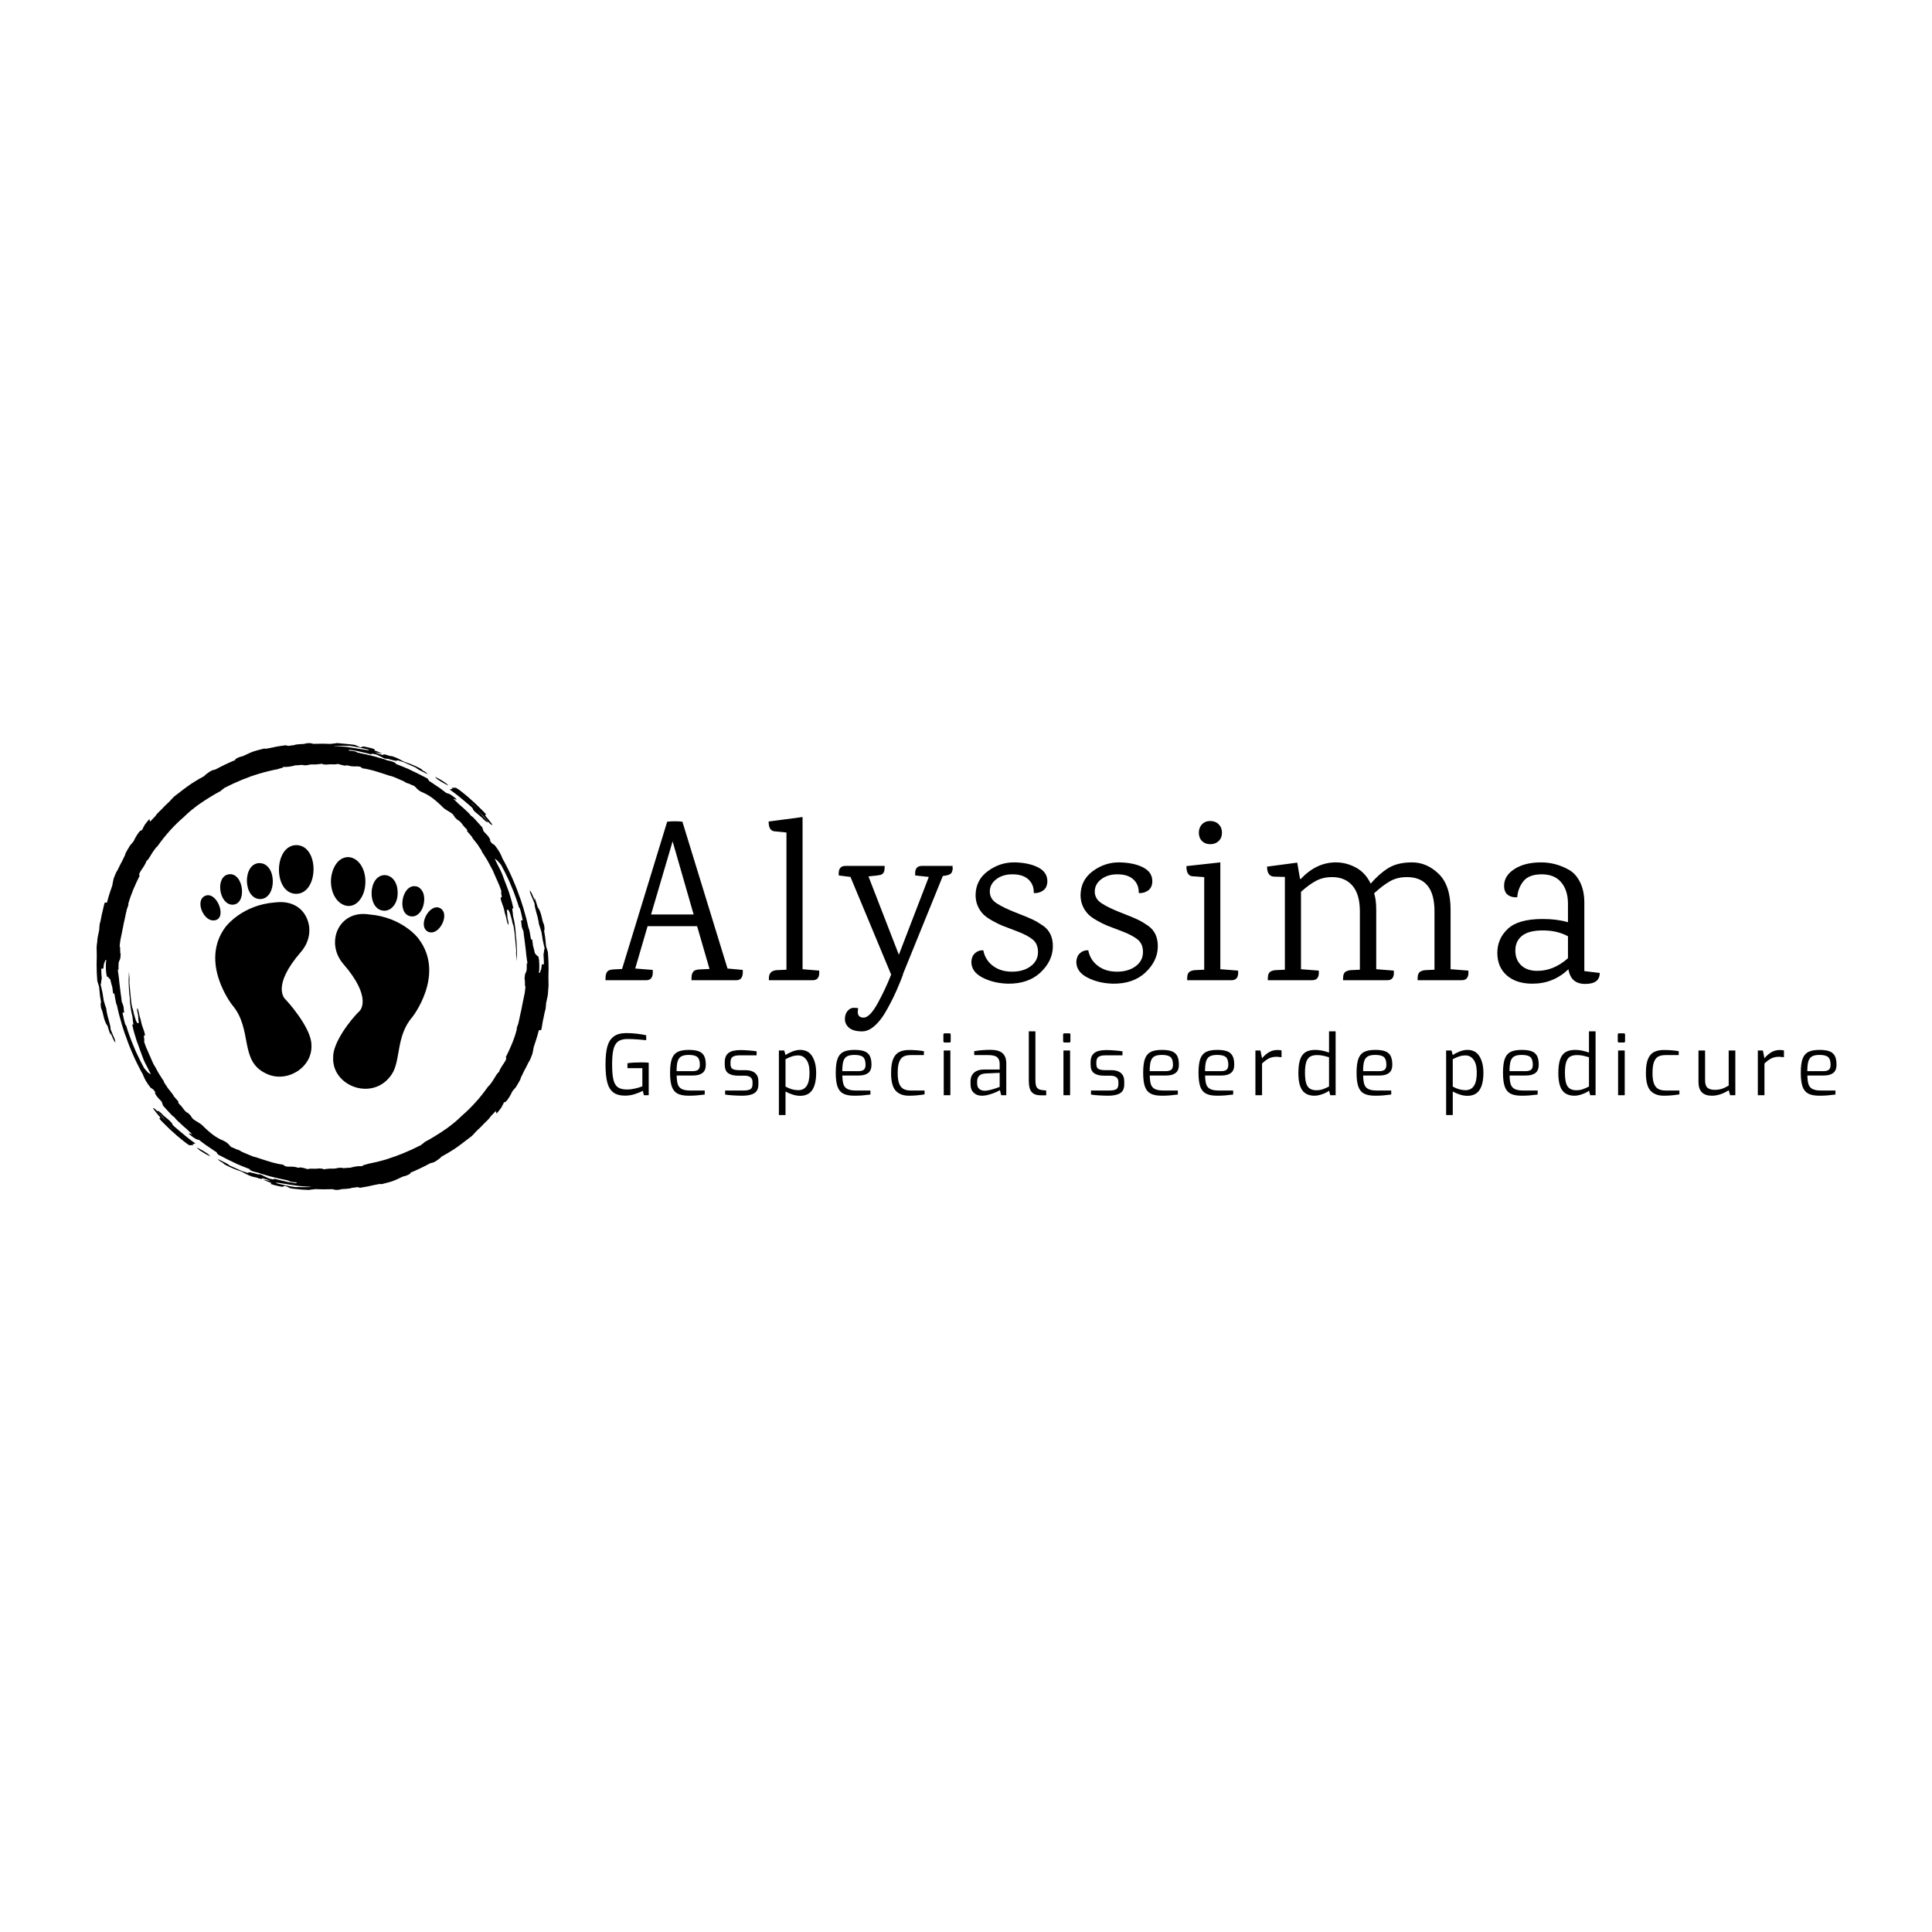 <svg xmlns="http://www.w3.org/2000/svg" id="mainLogo" viewBox="0.00 0.00 300.00 300.00 " style="background-color: rgb(255, 255, 255);">
  <defs />
  <g data-mask="1" data-refid="shape" fill="#000000" data-box="15.00 115.38 70.02 69.24 " transform="matrix(0.124 0 0 0.124 15 115.378)">
    <svg version="1.1" xmlns="http://www.w3.org/2000/svg" xmlns:xlink="http://www.w3.org/1999/xlink" x="0px" y="0px" viewBox="0 0 565.9 559.7" xml:space="preserve" width="565.9" height="559.7" id="FLDSRC_SHAPE">
      <title />
      <g id="Calque_1-2">
        <path d="M104.3,486.2c-2.7-2.3-5.1-4.3-7.7-6.6c-0.7-0.7-1.3-1.4-1.8-2.2c0-1-1.3-2.5-3.3-4.4s-4.8-4-7.5-6.3    c-5-5.3-6.7-6.5-8.2-5.9l6.7,7.4c1,1.3,2,2.5,3,3.7l3.2,3.6l-3.3-3.5c-1.1-1.1-2.1-2.4-3.2-3.6l-6.4-7.5c-2.8-3.2-4.8-4.2-5.3-3.6    c1.4,1.9,2.8,3.8,4.3,5.7l4.6,5.5c1,2.4-0.9,1.2-1.2,1.5l3.3,3.6c1.1,1.2,2.3,2.4,3.5,3.5c2.4,2.4,4.8,4.8,7.4,7.2l8,7.2    c1.3,1.2,2.8,2.4,4.2,3.5l4.3,3.5c1.1,0.9,2.2,1.8,3.4,2.6l3.6,2.5c1.9,0.1,3.6-0.1,5.5-0.1l-1.4-1l3.7-1    C117,496.7,110.5,491.5,104.3,486.2z M93.3,481.5c-1.8-2-3.6-3.9-5.4-5.9c1.1,1.2,2.3,2.4,3.5,3.7l1.8,1.9    c0.6,0.6,1.3,1.2,1.9,1.9s1.5,1.4,2.3,2C95.9,484,94.5,482.8,93.3,481.5L93.3,481.5z" />
        <path d="M139,514.2c-1.8-1-3.6-2.3-5.7-3.6c-2.6-1.5-5.3-2.9-8-4.2c1.5,1.8,3.3,3.4,5.3,4.6c1.4,0.9,3,1.9,4.8,3    s4.1,2.2,6.6,3.4C142.6,517.2,140,515.3,139,514.2z" />
        <path d="M565.9,299.8c-0.1-1.7-0.1-3.5-0.1-5.8c0-1.1,0-2.4,0-3.8l0.1-2.2v-1.5c0.1-1.1,0.1-2.3,0.1-3.5    c0-3.4-0.1-6.9-0.2-10.5s-0.5-7.2-0.7-10.7c-0.7-2.5-1.3-4.6-2.2-7.1l-1-9.9c-0.1-1.6-0.5-3.3-0.7-4.9l-0.8-4.9    c0.4-0.3,0.6-1.5,0.5-3c-0.1-1.8-0.3-3.6-0.9-5.3c-1-1.5-1.9-5.6-2.9-10s-2.8-8.8-4.8-11.2c-0.4-1.3-0.8-3-1.4-4.7l-2.1-6.3    c-1.1-2.6,0.8,4.8-0.2,2.1c-1-2-2.1-4.9-3.2-7.3s-2.3-4.4-3-4.6c0.2,1.9,0.7,3.8,1.6,5.6c0.9,2.1,2.3,5.2,4.5,10.9    c-0.2,2.1,0.9,6.6,2.3,11.5l1.1,3.8c0.3,1.3,0.6,2.5,0.9,3.8c0.5,2.2,0.9,4.5,1.2,6.7c1.1,3,2.1,6.4,3.1,9.8    c0.7,4.4,1.2,6.8,1.5,9.5c0.9,4.1,1.8,7.9,2.6,11.7c-1-1.5-0.8,6.1-1.6,6.3l0.4,6.7c0.1,2,0.1,4.1,0.2,6.1c-0.6-0.1-1.2-0.1-1.8,0    c-0.6-0.5-0.8-0.7-1.5,5.5c-0.6,1.6-1.2,3.5-1.8,5.1c-0.5,0-0.9,0-1.4-0.1c0.6-1.1,0.8-4.8,0.7-9c0-2.2-0.2-4.4-0.3-6.5    c-0.2-1.7-0.5-3.5-1-5.1c-0.3,0-0.6,0-0.9-0.1c-1.2-1.1-2.3-2.3-3.3-3.6l-1.1-4.7l-1.3-4.9l-1-7.8c-0.3,0-0.6,0-1.5,0    c-0.6-3.1-1-6-1.5-8.6c-0.2-1.3-0.5-2.5-0.8-3.7c-0.3-1.1-0.7-2.1-1.1-3.1c-0.8-3.5-1.5-7-2.4-10.5l-3-10.6    c-0.1-0.5-0.3-1.1-0.4-1.6l-0.5-1.6l-1-3.1l-2-6.3c-0.3-1.1-0.7-2.1-1.1-3.1l-1.2-3.1l-2.2-6.2c-1.3-3.6-2.8-7.1-4.3-10.7    c-0.7-1.8-1.5-3.5-2.3-5.3l-2.4-5.3c-1.4-3.1-3-6.1-4.5-9.1l-2.3-4.5c-0.8-1.5-1.7-2.9-2.5-4.4c-1-2.8-2.3-5.5-3.7-8.1    c-1.8-3.1-3.9-6.1-6.1-8.9l-3.8-2.7l-2.8-3.7c2.6,1.6-0.3-2.4-0.8-3.7c-0.5-0.7-1.1-1.3-1.6-2l-1.7-1.9c-1.1-1.2-2.3-2.4-3.4-3.6    c-0.7-1.8-1.1-3.4-1.7-5c-1.6-1.9-3.3-3.6-4.9-5.4l-2.4-2.7c-0.8-0.9-1.6-1.8-2.5-2.7c-1.3-1.5-2.8-2.8-4.5-3.9l-0.5-0.6l-1.1-1.4    l-1.4-1.5l-6.2-5.8l-1.6-1.4l-1.6-1.4l-3.1-2.7c-1.6-1.6-3.1-3.2-4.8-4.7l-1.9-1.7c1.1,0.3,2.2,0.7,3.5,1.2l1.1-0.3l-2.5-2.1    c-0.8-0.7-1.6-1.3-2.4-1.9c-4-2.9-5.6-3.3-7-3.6l-0.8-0.1c-2.1-1.7-4.4-3.3-6.5-4.9c-1-0.7-1.9-1.5-2.9-2.1l-3-2l-5.9-4l-1.5-1    l-1.4-0.9l-0.7-0.4l-1.9-3c-3.9-2.1-7.6-4-11.6-6c-4.2-2-8.8-4.3-13.1-6.3l-3-1.2l-1.3-0.6c-1.7-0.7-3.3-1.4-5-2l-5.8-2.3    c0.6-1.7-7.5-4-10.2-4.3c-1.2-0.4-2.5-0.9-3.7-1.3l-0.4-0.1l-0.4-0.2l-0.5-0.1l-2.6-0.8l-7.6-2.2c-2.5-0.7-5.1-1.2-7.7-1.9    l-3.8-0.9c-1.3-0.3-2.6-0.6-3.9-0.8l-7.7-1.7c-0.5-0.6-1.2-0.9-2-1.1c-0.6-0.2-1.2-0.4-1.8-0.5c-0.6-0.1-1.4-0.2-2.1-0.3    c-1.6-0.2-3.3-0.4-4.8-0.4l1.1-1.1c3.4,0.5,6.8,1,9.8,1.6l8.7,2l4.3,1l4.4,1.2c0.4-0.3,0.8-0.6,1.2-0.9c1.8,0.3,3.5,0.7,5,1    l2.8,1.2c0.9,0.4,1.8,0.9,2.7,1.3l5.4,2.7c1.3,0.1,2.6,0.1,3.9,0.3c1.1,0.3,2.1,0.5,3,0.8l2.5,0.7c1.5,0.4,2.7,0.7,3.6,0.8    c1.9,0.3,2.7,0.1,2.9-0.6c2.8,0.8,5.5,1.8,8.3,2.7c4.1,1.8,8.6,4,14.7,6.6c1.4,1.3,3,2.4,4.8,3.2c1.3,0.7,2.8,1.5,4.5,2.3    c0.9,0.4,1.7,0.8,2.6,1.3l2.9,1.4c-1.2-1.6-2.8-2.9-4.6-3.8c-1-0.5-2.1-1.1-3.4-1.7l2,0.8c-1-1-2.1-1.8-3.3-2.5    c-1.5-0.8-3.2-1.7-5.2-2.6s-4.2-1.9-6.5-2.8s-4.9-1.8-7.5-2.7l-2.2-0.9c-1.6-0.9-3.1-1.7-4.6-2.5c-1.8-0.9-3.6-1.8-5.5-2.5    c-2.4-1-5-1.6-7.6-1.9l-0.3-0.1l-2.9-1c-1.1-0.2-2.3-0.4-3.3-0.7l-1.3,0.9c-2.3-0.7-4.3-1.4-6.6-2c-1.2-0.7-2.4-1.2-3.7-1.6    c0.9,0.2,1.9,0.4,2.8,0.6c2.1,0.4,4.5,0.9,7,1.2l-5-2.1l-2.5-1c-0.9-0.3-1.7-0.6-2.6-0.9c0.2-0.4,0.3-0.8,0.5-1.2    c0-0.1,0.1-0.2,0.1-0.2c-1.6-0.5-3.2-1-4.8-1.5l-4-0.9c-1.3-0.3-2.6-0.6-4-0.9c-3.8-0.6-2.5,0.8-5.3,0.9c-1.5-0.5-2.9-1.2-4.3-2    c-0.8-0.4-1.7-0.8-2.6-1c-1.3-0.3-2.7-0.5-4-0.6c-3.1-0.3-6.5-0.7-9.9-1L300.3,0c0,0.1-0.1,0.3-0.1,0.3c-1.2,0.1-2.4,0.2-3.5,0.3    l-3.5,0.5l-7-0.2l-3.5-0.1c-1.2,0-2.4,0-3.5,0.1c-2.4,0-4.7,0.1-6.9,0.1H271c0,0,0-0.1,0.1-0.1c-1.8-0.6-3.7-0.9-5.7-0.8    c-1.9,0.1-3.8,0.4-5.6,1l-5.1,0.3c-1.7,0.1-3.3,0.3-5.1,0.5l-2.2,0.7c-2.6,0.3-5.1,0.6-7.6,1c-1.5-0.3-1.5-0.7-3.1-0.8L228.2,4    L226,4.4c-0.7,0.1-1.4,0.3-2.1,0.4l-4.1,0.9c-4.5,1-9.7,2-9.6,1.1c-2.1,0.6-4.5,1.1-7.4,1.9c-1.5,0.4-3.1,0.8-5,1.4    s-3.8,1.4-6,2.3l-4.3,2c-1.4,0.7-2.9,1.3-4.3,2c-1.3,0.4-6.2,1.1-9.9,4.3c0.3,0.1,0.7,0.2,1,0.3c-8.7,3.6-17.1,7.6-25.4,12.1    c-2.6,0.8-4.1,0.6-7.5,2.9c-2,1.6-5.5,3.6-6.6,5.4l-6.4,3.5l-6.1,3.7l-4.5,2.9c-1.5,1-2.9,2.1-4.4,3.1l-4.3,3.2    c-1.4,1.1-2.9,2.1-4.3,3.3l-7.8,6c-1,1-1.9,1.9-2.8,2.9l-2.9,3.2c-1.7,1.7-3.5,3.3-5.3,5l-5.2,5.4c-1.3,1.3-3,2.7-4.3,4.2    c-1.2,1.3-2.4,2.7-3.3,4.2c-2.4,2.5-4.8,4.8-6.8,7.1c1.8-3.1-1.3-1,0.3-4.3c-1.7,1.2-4.3,5-6.3,7.4c-1.2,2.2-2.3,4.1-3.3,6.4    l-0.8,1.1c0-1.5-1.9,0.5-3.1,1.7c-1,1.4-2,2.8-3.1,4.5c-1.4,2.3-2.6,4.6-3.7,7c-2.1,2.7-3.3,3.9-4.4,5.2c-2,3.7-5.9,9-6.2,11.8    l-4.4,9.1l-1.4,2.5c-0.5,0.8-0.9,1.7-1.3,2.6l-2.5,5.1c-1,1.5-1.9,3.1-2.6,4.8c-0.8,2-1.6,4.1-2.3,5.9l-0.9,4.3    c-0.3,1.4-0.6,2.8-0.8,4.3L16,189.1c-0.6,1.7-1,3.4-1.5,5.1l-1.4,5.1l-0.1,0.5c-1.1,0.5-1.4-1-3.2,0.8L7,212.7    c-0.2,0.7-0.3,1.4-0.5,2l-0.4,1.9L5.5,220c-0.4,2.2-0.9,4.2-1.6,6.5l-0.2,1.8l-0.2,1.9L3.3,234c-0.6,3.1-1.4,6.3-1.9,9    c-0.4,2-0.6,4-0.6,6.1c-0.7,3.5-0.9,7.2-0.7,10.8c0.1,1.7,0.1,3.5,0.1,5.8c0,1.1,0,2.4,0,3.8l-0.1,2.2c0,0.5,0,1,0,1.5    C0,274.3,0,275.5,0,276.7c0,3.4,0.1,6.9,0.2,10.5s0.5,7.2,0.7,10.7c0.7,2.5,1.3,4.6,2.2,7.1l1,9.9c0.1,1.6,0.4,3.3,0.7,4.9    l0.8,4.9c-0.4,0.3-0.6,1.5-0.5,3c0.1,1.8,0.3,3.6,0.9,5.3c1,1.5,1.9,5.6,2.9,10s2.8,8.8,4.8,11.2c0.4,1.3,0.8,3,1.4,4.7l2.1,6.2    c1.1,2.6-0.8-4.8,0.2-2.1c1,2,2.1,4.9,3.2,7.3s2.3,4.4,3,4.6c-0.2-1.9-0.7-3.8-1.6-5.6c-0.9-2.1-2.3-5.2-4.5-10.9    c0.2-2.1-0.9-6.6-2.3-11.5l-1.1-3.8c-0.3-1.3-0.6-2.5-0.9-3.8c-0.5-2.2-0.9-4.5-1.1-6.7c-1.1-3-2.1-6.4-3.1-9.8    c-0.7-4.4-1.2-6.8-1.5-9.5c-0.9-4.1-1.8-7.9-2.6-11.7c1,1.5,0.8-6.1,1.6-6.3L6,288.6c-0.1-2-0.1-4.1-0.2-6.1    c0.6,0.1,1.2,0.1,1.8,0c0.6,0.5,0.9,0.7,1.5-5.5c0.6-1.6,1.2-3.5,1.8-5.1c0.5,0,0.9,0,1.4,0.1c-0.6,1.1-0.8,4.8-0.7,9    c0,2.2,0.2,4.4,0.4,6.5c0.2,1.7,0.5,3.5,1,5.1c0.3,0,0.6,0,0.9,0.1c1.2,1.1,2.3,2.3,3.3,3.6l1.1,4.7l1.4,4.9l1,7.8    c0.3,0,0.6,0,1.5,0c0.6,3,1,6,1.5,8.6c0.2,1.3,0.5,2.5,0.8,3.7c0.3,1.1,0.7,2.1,1.1,3.1c0.8,3.5,1.5,7,2.4,10.5l3,10.6    c0.1,0.5,0.3,1.1,0.4,1.6l0.5,1.6l1,3.1l2,6.3c0.3,1.1,0.7,2.1,1.1,3.1l1.2,3.1l2.2,6.2c1.3,3.6,2.8,7.1,4.3,10.7    c0.7,1.8,1.5,3.5,2.3,5.3l2.4,5.3c1.4,3.1,3,6.1,4.5,9.1l2.3,4.5c0.8,1.5,1.7,2.9,2.5,4.4c1,2.8,2.3,5.5,3.7,8.1    c1.8,3.1,3.9,6.1,6.1,8.9l3.8,2.7l2.7,3.7c-2.6-1.6,0.3,2.4,0.8,3.7c0.6,0.6,1.1,1.3,1.6,2l1.7,1.9c1.1,1.2,2.3,2.4,3.4,3.6    c0.7,1.8,1.1,3.4,1.7,5c1.6,1.9,3.3,3.6,4.9,5.4l2.4,2.6c0.8,0.9,1.6,1.8,2.5,2.7c1.3,1.5,2.8,2.8,4.5,3.9l0.5,0.6l1.2,1.5    l1.4,1.5l6.2,5.8l1.6,1.5l1.6,1.4l3.2,2.7c1.6,1.6,3.1,3.2,4.8,4.7l1.9,1.7c-1.1-0.3-2.2-0.7-3.5-1.2l-1.1,0.3l2.6,2.1    c0.8,0.7,1.6,1.3,2.4,1.9c4,2.9,5.6,3.3,7,3.6l0.8,0.1c2.2,1.7,4.3,3.3,6.5,4.9c1,0.7,1.9,1.5,2.9,2.1l3,2l5.9,4l1.4,1l1.5,0.9    l0.7,0.4l1.9,3c3.9,2.1,7.6,4,11.6,6c4.2,2,8.8,4.3,13.1,6.3l3,1.2l1.3,0.6c1.7,0.7,3.3,1.3,5,2l5.8,2.3c-0.6,1.7,7.4,4,10.2,4.3    c1.2,0.4,2.5,0.9,3.7,1.3l0.4,0.1l0.4,0.2l0.5,0.1l2.6,0.8l7.6,2.2c2.5,0.7,5.1,1.2,7.7,1.9l3.8,0.9c1.3,0.3,2.6,0.6,3.9,0.8    l7.7,1.7c0.5,0.6,1.2,0.9,2,1.1c0.6,0.2,1.2,0.4,1.8,0.5c0.6,0.1,1.4,0.2,2.1,0.3c1.6,0.2,3.3,0.4,4.8,0.4l-1.1,1.1    c-3.4-0.5-6.8-1-9.8-1.5l-8.7-2l-4.3-1l-4.4-1.2c-0.4,0.3-0.8,0.6-1.2,0.9c-1.8-0.3-3.5-0.7-5-1l-2.8-1.2    c-0.9-0.4-1.8-0.9-2.7-1.3l-5.4-2.7c-1.3-0.1-2.6-0.2-3.9-0.3c-1.1-0.3-2.1-0.5-3-0.8l-2.5-0.7c-1.5-0.4-2.7-0.7-3.6-0.8    c-1.9-0.3-2.7-0.1-2.9,0.7c-2.8-0.8-5.5-1.8-8.3-2.7c-4.1-1.8-8.6-4-14.7-6.6c-1.5-1.3-3.1-2.4-4.8-3.2c-1.3-0.7-2.8-1.5-4.6-2.3    c-0.9-0.4-1.7-0.8-2.6-1.3l-2.9-1.4c1.2,1.6,2.8,2.9,4.6,3.8c1,0.5,2.1,1.1,3.4,1.7l-2-0.8c1,1,2.1,1.8,3.3,2.5    c1.4,0.8,3.2,1.7,5.2,2.6s4.2,1.8,6.5,2.8s4.9,1.8,7.5,2.7l2.2,0.9c1.6,0.9,3.1,1.7,4.6,2.5c1.8,0.9,3.6,1.8,5.5,2.5    c2.4,1,5,1.6,7.6,2l0.3,0.1l2.9,1c1.1,0.2,2.3,0.4,3.3,0.7l1.3-0.9c2.3,0.7,4.3,1.4,6.6,2c1.2,0.7,2.4,1.2,3.7,1.6    c-0.9-0.2-1.9-0.3-2.8-0.6c-2.1-0.4-4.5-0.9-7-1.2l5.1,2.1l2.6,1c0.9,0.3,1.7,0.6,2.6,0.9c-0.2,0.4-0.3,0.8-0.5,1.2    c0,0.1-0.1,0.2-0.1,0.2c1.6,0.5,3.2,1,4.8,1.5l4,0.9c1.3,0.3,2.6,0.6,4,0.9c3.8,0.6,2.5-0.8,5.3-0.9c1.5,0.5,2.9,1.2,4.3,2    c0.8,0.4,1.7,0.8,2.6,1c1.3,0.3,2.7,0.5,4,0.6c3.1,0.3,6.5,0.7,9.9,1l9.6,0.5c0-0.1,0.1-0.3,0.1-0.3c1.2-0.1,2.4-0.2,3.5-0.3    l3.5-0.5l7,0.2l3.5,0.1c1.2,0,2.4,0,3.5-0.1c2.4,0,4.7-0.1,6.9-0.1h1.2c0,0,0,0.1-0.1,0.1c1.8,0.6,3.8,0.9,5.7,0.8    c1.9-0.1,3.8-0.4,5.6-1l5.1-0.3c1.7-0.1,3.3-0.3,5.1-0.5l2.2-0.7c2.6-0.3,5.1-0.6,7.6-1c1.5,0.3,1.5,0.7,3.1,0.8l8.6-1.5l2.1-0.4    c0.7-0.1,1.4-0.3,2.1-0.5l4.1-0.9c4.5-1,9.7-2,9.5-1.1c2.1-0.6,4.5-1.1,7.4-1.9c1.5-0.4,3.1-0.8,5-1.4s3.8-1.4,6-2.3l4.3-2    c1.5-0.7,2.9-1.3,4.3-2c1.3-0.4,6.2-1.1,9.9-4.3c-0.3-0.1-0.7-0.2-1-0.3c8.7-3.6,17.2-7.6,25.4-12.1c2.6-0.8,4.1-0.6,7.5-2.9    c2-1.6,5.5-3.6,6.6-5.4l6.5-3.6l6.1-3.7l4.5-2.9c1.5-1,2.9-2.1,4.4-3.1l4.3-3.2c1.4-1.1,2.9-2.1,4.3-3.3l7.9-6    c1-1,1.9-1.9,2.8-2.9l2.9-3.2c1.7-1.7,3.5-3.3,5.3-5l5.2-5.4c1.4-1.3,3-2.7,4.3-4.2c1.2-1.3,2.4-2.7,3.3-4.2    c2.4-2.5,4.8-4.8,6.8-7.1c-1.8,3.1,1.3,1-0.3,4.3c1.7-1.2,4.3-5,6.3-7.4c1.2-2.2,2.3-4.1,3.4-6.5l0.8-1.1c0,1.5,1.9-0.5,3.1-1.7    c1-1.4,2-2.8,3.1-4.5c1.4-2.3,2.6-4.6,3.7-7c2.1-2.7,3.3-3.9,4.4-5.2c2-3.7,5.9-9,6.2-11.8l4.4-9.1l1.4-2.5    c0.5-0.8,0.8-1.7,1.3-2.5l2.5-5.1c1-1.5,1.9-3.1,2.6-4.8c0.8-2,1.6-4.1,2.3-5.9l0.9-4.3c0.3-1.4,0.6-2.8,0.8-4.3l3.4-10.4    c0.6-1.7,1-3.5,1.5-5.1l1.4-5.1l0.1-0.5c1.1-0.5,1.4,1,3.2-0.8L559,347c0.2-0.7,0.3-1.4,0.5-2l0.4-1.9l0.7-3.4    c0.4-2.2,0.9-4.2,1.6-6.5l0.2-1.8l0.2-1.9l0.3-3.7c0.6-3.1,1.3-6.3,1.9-9c0.4-2,0.6-4,0.6-6.1    C565.8,307.1,566.1,303.4,565.9,299.8z M305.7,3.5c1.5,0,3.3-0.1,5.2,0s4,0.1,6.5,0.1l5.7,0.9c1.9,0.3,3.7,0.8,5.6,1.1l5.5,1.2    l2.8,0.6l2.8,0.7c0.5,0.6,1.2,1,2,1.2h-0.1c-4.3-0.8-9.1-1.4-13.7-2.1c-2.9-0.6-5.9-0.9-8.9-1.4s-6-1-8.9-1.2    c-3.6-0.2-7.1-0.5-10.3-0.7c-0.8-0.1-1.7-0.1-2.5-0.1l0.5-0.3C300.1,3.5,302.6,3.5,305.7,3.5z M43.7,132.3l-0.3,0.4l-0.3,0.3    c0.3-0.5,0.6-0.9,0.9-1.4C43.9,131.8,43.8,132,43.7,132.3z M64.2,412.5l-2.3-2.6c-0.8-0.9-1.6-1.8-2.3-2.7l-1.5-2.8l-3-5.8    l-0.8-1.5l-0.7-1.5l-1.5-3.1l-3-6.3c-0.9-2.1-1.8-4.3-2.7-6.5s-1.8-4.3-2.7-6.5l-2.4-6.5c-1.7-4.3-2.9-8.6-4.2-12.7    c-0.4-0.4-0.8-0.9-1.1-1.4c-0.3-0.8-0.6-1.7-0.8-2.6l-0.8-3.1c-0.5-2.3-1.2-5.1-2-9.2l2.1-0.2c-0.2-2.5-0.5-5-0.8-7.5    c-0.8-2.5-1.3-4.6-2.2-5.8c-0.3-3.4-0.8-7.2-1.4-11.2s-0.9-8.2-1.5-12.2c-0.2-1-0.2-2-0.3-3l-0.3-2.9c-0.2-1.9-0.4-3.8-0.7-5.5    l-0.4-2.5l-0.2-2.3c-0.1-0.6-0.1-1.1-0.2-1.6c0.2,0.5,0.5,0.9,0.9,1.2c0-2.6,0-5.2,0.1-7.8c0.1-1.1,0.3-2.2,0.7-3.3    c0.3-0.7,0.6-1,0.8-1.5c0.5-1,0.9-2.4,1.1-7.5c-0.3-0.6-0.5-1.2-0.5-1.9c-0.1-1.1-0.1-2.1-0.1-3.2c0-2.2,0-4.3-0.7-4.4    c0.3-2.8,0.6-5.5,1-8l1.5-7.2c0.8-4.7,2-9,2.7-13.6c0.8-3.5,1.4-6.1,1.9-8.5s0.8-4.5,1.6-7.2c0-2.3,3.6-8.9,2-8.1    C43.1,189,48.2,177.6,54,166c-1.7-0.6-0.1-3.9,2.4-7.5s5.3-7.9,6-10.7c1.2-1,2.3-2.1,3.1-3.5c0.5-0.7,1-1.5,1.5-2.4l0.8-1.3    l0.8-1.3c1.1-1.8,2.2-3.6,3.5-5.3c0.6-0.9,1.3-1.7,1.9-2.5c0.6-0.8,1.3-1.5,2.1-2.1c2.3-3.2,4.7-6.5,7.3-9.8s5.3-6.4,8.1-9.6    s5.7-6.1,8.6-9s5.9-5.5,8.7-8c1.7-1.6,3.3-3.1,5-4.7l2.6-2.3c0.8-0.8,1.7-1.5,2.6-2.2c1.8-1.4,3.6-2.8,5.5-4.3l2.8-2.1    c0.9-0.7,1.9-1.3,2.9-2c3.9-2.6,7.9-5.4,12.2-7.9l6.5-3.9l6.9-3.8c0.1-0.9,3.4-2.4,4.2-3.6l11.1-5.4l11.5-5l10.2-3.9    c1.8-0.7,3.7-1.2,5.6-1.9l5.8-1.8c7.8-2.3,15.8-4.2,22.7-5.5c1.2-0.5,2.5-0.9,3.7-1.1c1.5-0.4,2.9-0.8,3-1.7    c2.2,0.1,4.5,0,6.7-0.2c1.4-0.2,2.7-0.4,4.1-0.7c1.5-0.3,3-0.6,4.5-1.1c2.2,0,4.3-0.1,6.4-0.4c2.2-0.2,4-0.2,3.8,0.4    c2-0.2,6.2,0,6.2-0.6c1.4-0.3,2.9-0.5,4.4-0.5c1.7-0.1,3.5,0.1,5.1,0c2.8-0.3,5.2-0.6,8.3-0.9c-1,0.7,0.7,0.9,2.6,1    c1.5,0.2,3,0.1,4.5-0.1c1.8-0.2,3.6-0.2,5.4-0.1h1.6c0.5,0,1.1,0,1.6,0c1,0,2-0.2,2.9-0.5l1.6,0.2c1.9,0.7,4,1.3,6,1.6    c1.5,0.4,3.1,0.3,4.5-0.1c1.7,0.3,3,0.8,4.7,1.1c2.7,0.3,5.3,0.4,8,0.2c1.7,0.2,3.3,0.5,4.7,0.6c-2.5,0.5,2.5,1.2,1.7,1.9    c3,0.3,6,0.8,8.9,1.6c3.2,0.8,6.7,1.6,10.1,2.8l5.1,1.6c1.7,0.5,3.3,1,4.9,1.6c2.8,1,5.7,1.9,8.7,2.6c1.9,0.7,3.8,1.5,5.6,2.3    l5.5,2.4c1.2,0.4,2.4,1,3.6,1.6c1.1,0.9,2.4,1.7,3.8,2.1l1.2,0.3l0.1,0c1.5,0.7,3,1.4,4.5,2c1,0.4,1.9,0.8,2.8,1.1    c0.8,0.6,1.5,1.3,2.2,2c1,1.3,2.2,2.5,3.6,3.5c1.1,0.8,2.2,1.4,3.4,2c1.4,0.7,3.1,1.4,5.2,2.4c4,2.1,7.8,4.6,11.3,7.5    c3.1,2.6,5.9,5.1,8.3,7.4c1.3,1.4,2.6,2.7,4.1,3.8c1.3,0.9,2.4,1.6,3.5,2.3c2.4,1.3,4.7,2.8,6.8,4.5c0,0.4,0.7,1.2,1.3,1.9    s1.2,1.5,0.9,1.7c1.6,1.4,4.2,4.4,4.4,3.8c1.1,0.7,2.1,1.5,3,2.4c0.7,0.8,1.4,1.6,2,2.4c1.2,1.8,2.6,3.5,4.1,5    c1.1,0.8,1.9,1.8,2.4,3c0.2,0.6-0.1,0.9-0.5,0.8l6.5,7.5c-0.7,0.2,3.5,5.1,7.1,9.7c1.5,2.9,5.8,7.9,5,8.6c1.4,1.9,2.5,3.8,4,6.1    l3,4.8c1.2,2.1,2.3,4.2,3.4,6.3l1.7,3.2l0.9,1.6l0.8,1.6c2.2,5.4,4.1,9.1,5.7,13l2.6,6c0.9,2.2,1.7,4.6,2.6,7.4    c-0.5,0.4-0.4,1.3-0.3,2.6c0.1,0.6,0.2,1.3,0.4,2.1s0.2,1.6,0.3,2.5l-1.5,0.3c0.2,3.1,1.4,6.4,2.7,9.8c1.3,3.4,2.2,6.9,2.8,10.5    c1.7,3.7,2.8,14,4.3,13.7c0.5-1.8-0.5-5.2-1.2-8.4l-0.3-5c-0.1-1.7-0.4-3.3-0.6-5c0.6-0.1,1.2-0.1,1.8-0.2    c0.6,1.1,1.2,1.9,1.7,2.8c1,2.9,1.7,5.6,2.6,8.5c0.3,1.3,0.7,2.9,1,4.5c0.2,1.4,0.7,2.8,1.3,4.1l1,5.7c0.3,2.1,0.4,4.3,0.7,6.4    l0.6,6.4c0.2,1,0.2,2.1,0.3,3.2l0.3,3.3l0.6,6.5c-0.5,2.4-0.1,6.9,0.5,13.1c0.2-4.2,0.3-8.4,0.4-13l-0.4-8l-0.2-4l-0.4-4l-0.5-4.2    l-0.1-2.8l-0.1-1.4l-0.1-1.4c-0.2-1.9-0.4-3.7-0.7-5.6s-0.5-3.8-0.9-5.8s-0.9-4-1.4-6l-0.5-5c-0.2-1.6-0.5-3.3-0.7-4.9    c0.7-0.1,1.2-0.1,1.5-0.2l-1.2-5.1l-0.6-2.5l-0.7-2.5c-1-3.3-2-6.6-3-10c-1-2.7-2-5.2-2.8-7.6l-1.3-3.4l-1.3-3.3l-2.4-6.6    c-0.4-1.1-0.9-2.2-1.3-3.3l-1.5-3.3c-0.8-1.5-1.6-3-2.3-4.4l-0.5-1.1l-0.6-1.1l-1.1-2.2c-0.7-1.5-1.5-2.9-2.1-4.4l-0.7-1.5    c1.2,0.9,2.2,1.6,3.3,2.4l2.3,2.6c0.8,0.9,1.6,1.8,2.3,2.7l1.5,2.8l3,5.8l0.8,1.5l0.7,1.5l1.5,3.1l3,6.3c0.9,2.1,1.8,4.3,2.7,6.5    s1.8,4.3,2.7,6.5l2.4,6.5c1.7,4.3,2.9,8.6,4.2,12.7c0.4,0.4,0.8,0.9,1.1,1.4c0.3,0.8,0.6,1.7,0.8,2.6l0.8,3.1    c0.5,2.3,1.2,5.1,2,9.2l-2.1,0.2c0.2,2.5,0.5,5,0.8,7.5c0.8,2.5,1.3,4.6,2.2,5.8c0.3,3.4,0.8,7.2,1.4,11.2s0.9,8.2,1.5,12.2    c0.2,1,0.2,2,0.3,3l0.3,2.9c0.2,1.9,0.4,3.8,0.7,5.5l0.4,2.5l0.3,2.4c0.1,0.6,0.1,1.1,0.2,1.6c-0.2-0.5-0.5-0.9-0.9-1.2    c0,2.6,0,5.2-0.1,7.8c-0.1,1.1-0.3,2.2-0.7,3.3c-0.3,0.7-0.6,1-0.8,1.5c-0.5,1-0.9,2.4-1.2,7.5c0.3,0.6,0.4,1.3,0.4,1.9    c0.1,1.1,0.1,2.1,0.1,3.2c0,2.2,0,4.3,0.7,4.4c-0.3,2.8-0.6,5.5-1,8l-1.5,7.2c-0.8,4.7-2,9-2.7,13.6c-0.8,3.5-1.4,6.1-1.9,8.5    s-0.8,4.5-1.6,7.2c0,2.3-3.6,8.9-2,8.1c-3.2,12.9-8.3,24.3-14.1,35.9c1.7,0.6,0.1,3.9-2.4,7.5s-5.3,8-6,10.7    c-1.2,1-2.3,2.1-3.1,3.5c-0.5,0.7-1,1.5-1.5,2.4l-0.8,1.3l-0.8,1.3c-1.1,1.8-2.2,3.6-3.5,5.3c-0.6,0.9-1.3,1.7-1.9,2.5    c-0.6,0.8-1.3,1.5-2.1,2.1c-2.3,3.2-4.7,6.5-7.3,9.8s-5.3,6.5-8.1,9.6s-5.7,6.1-8.6,9s-5.9,5.5-8.7,8c-1.7,1.6-3.3,3.1-5,4.7    l-2.6,2.3c-0.9,0.8-1.7,1.5-2.6,2.2c-1.8,1.4-3.6,2.8-5.5,4.3l-2.8,2.1c-0.9,0.7-1.9,1.3-2.9,2c-3.9,2.6-7.9,5.4-12.2,7.9    l-6.5,3.9l-6.9,3.8c-0.1,0.9-3.4,2.4-4.2,3.6l-11.1,5.4l-11.5,5l-10.2,3.9c-1.8,0.7-3.7,1.2-5.6,1.9l-5.7,1.9    c-7.8,2.3-15.8,4.2-22.7,5.5c-1.2,0.5-2.5,0.9-3.7,1.1c-1.5,0.4-2.9,0.8-3,1.7c-2.2-0.1-4.5,0-6.7,0.2c-2.9,0.4-5.7,1-8.5,1.8    c-2.2,0-4.3,0.1-6.4,0.4c-2.2,0.2-4,0.2-3.8-0.4c-2,0.2-6.2,0-6.2,0.6c-1.4,0.3-2.9,0.5-4.4,0.5c-1.7,0.1-3.5-0.1-5.1,0    c-2.8,0.3-5.2,0.6-8.3,0.9c1-0.7-0.7-0.9-2.6-1c-1.5-0.2-3-0.1-4.5,0.1c-1.8,0.2-3.6,0.2-5.4,0.1h-1.6c-0.5,0-1.1,0-1.6,0    c-1,0-2,0.2-2.9,0.5l-1.6-0.2c-1.9-0.7-4-1.3-6-1.6c-1.5-0.4-3.1-0.3-4.6,0.1c-1.7-0.3-3-0.8-4.7-1.1c-2.7-0.3-5.3-0.4-8-0.2    c-1.7-0.2-3.3-0.5-4.7-0.7c2.5-0.5-2.5-1.2-1.7-1.9c-3-0.3-6-0.8-8.9-1.6c-3.2-0.8-6.7-1.6-10.1-2.8l-5.1-1.6    c-1.7-0.5-3.3-1-4.9-1.6c-2.8-1-5.7-1.9-8.7-2.6c-1.9-0.7-3.8-1.5-5.6-2.3l-5.6-2.4c-1.2-0.4-2.4-1-3.6-1.6    c-1.1-0.9-2.4-1.7-3.8-2.1l-1.2-0.3l-0.1,0c-1.5-0.7-3-1.4-4.5-2c-1-0.4-1.9-0.8-2.8-1.1c-0.8-0.6-1.5-1.4-2.1-2.1    c-1-1.3-2.2-2.5-3.6-3.5c-1.1-0.8-2.2-1.4-3.4-2c-1.4-0.7-3.1-1.4-5.2-2.4c-4-2.1-7.8-4.6-11.3-7.5c-3.1-2.6-5.9-5-8.3-7.4    c-1.3-1.4-2.6-2.7-4.1-3.8c-1.3-0.9-2.4-1.6-3.5-2.3c-2.4-1.3-4.7-2.8-6.8-4.5c0-0.4-0.7-1.2-1.3-1.9s-1.2-1.5-0.9-1.7    c-1.6-1.4-4.2-4.4-4.4-3.8c-1.1-0.7-2.1-1.5-3-2.4c-0.7-0.8-1.4-1.6-2-2.5c-1.2-1.8-2.6-3.5-4.1-5c-1.1-0.8-1.9-1.8-2.4-3    c-0.2-0.6,0.1-0.9,0.5-0.8l-6.4-7.5c0.7-0.2-3.5-5.1-7.1-9.7c-1.6-2.9-5.8-7.9-5-8.6c-1.4-1.9-2.5-3.8-4-6.1l-3-4.8    c-1.2-2.1-2.3-4.2-3.4-6.3l-1.8-3l-0.9-1.6l-0.8-1.7c-2.2-5.4-4.1-9.1-5.7-13l-2.6-6c-0.9-2.2-1.7-4.6-2.6-7.4    c0.5-0.4,0.4-1.3,0.3-2.5c-0.1-0.6-0.2-1.3-0.3-2.1s-0.2-1.6-0.3-2.5l1.5-0.3c-0.2-3.1-1.4-6.4-2.7-9.8c-1.3-3.4-2.2-6.9-2.8-10.5    c-1.7-3.7-2.8-14-4.3-13.7c-0.5,1.8,0.5,5.2,1.2,8.4l0.3,5c0.1,1.7,0.4,3.3,0.6,5c-0.6,0.1-1.2,0.1-1.8,0.2    c-0.6-1.1-1.2-1.9-1.7-2.8c-1-2.9-1.7-5.6-2.6-8.5c-0.3-1.3-0.7-2.9-1-4.5c-0.2-1.4-0.7-2.8-1.3-4.1l-1-5.7    c-0.3-2.1-0.4-4.3-0.7-6.4l-0.6-6.4c-0.2-1-0.2-2.1-0.3-3.2l-0.3-3.3l-0.6-6.5c0.5-2.4,0.1-6.9-0.5-13.1c-0.2,4.2-0.3,8.4-0.4,13    l0.4,8l0.2,4l0.4,4l0.5,4.2l0.1,2.8l0.1,1.4l0.1,1.4c0.2,1.9,0.4,3.7,0.7,5.6s0.5,3.8,0.9,5.8s0.9,4,1.4,6l0.5,5    c0.2,1.6,0.5,3.3,0.7,4.9c-0.7,0.1-1.2,0.1-1.5,0.2l1.2,5.1l0.6,2.5l0.7,2.5c1,3.3,2,6.6,3,10c1,2.7,2,5.2,2.8,7.6l1.2,3.5    l1.3,3.3l2.4,6.6c0.4,1.1,0.8,2.2,1.3,3.3l1.5,3.3c0.8,1.5,1.6,3,2.3,4.4l0.5,1.1l0.6,1.1l1.1,2.1c0.7,1.5,1.5,2.9,2.2,4.4    l0.7,1.5C66.3,414,65.3,413.2,64.2,412.5L64.2,412.5z M260.2,556.1c-1.5,0-3.3,0.1-5.2,0s-4.1-0.1-6.5-0.1l-5.7-0.9    c-1.9-0.3-3.7-0.8-5.6-1.1l-5.6-1.2l-2.8-0.6l-2.8-0.8c-0.5-0.6-1.2-1-1.9-1.2h0.1c4.3,0.8,9.1,1.3,13.7,2.1    c2.9,0.6,5.9,1,8.9,1.4s6,1,8.9,1.2c3.6,0.2,7.1,0.5,10.3,0.7c0.8,0.1,1.7,0.1,2.5,0.1l-0.5,0.3    C265.8,556.2,263.4,556.1,260.2,556.1L260.2,556.1z M522.2,427.4l0.3-0.4l0.3-0.3c-0.3,0.5-0.6,0.9-0.9,1.4    C522,427.8,522.1,427.6,522.2,427.4L522.2,427.4z" />
        <path d="M461.7,73.5c2.7,2.3,5.1,4.3,7.7,6.6c0.7,0.7,1.3,1.4,1.8,2.2c0,1,1.3,2.6,3.4,4.4s4.8,4,7.5,6.3    c5,5.3,6.7,6.5,8.2,5.9l-6.6-7.4c-1-1.3-2-2.5-3-3.7l-3.1-3.6l3.3,3.5c1.1,1.2,2.1,2.4,3.2,3.6l6.4,7.5c2.8,3.2,4.8,4.2,5.3,3.6    c-1.4-1.9-2.8-3.8-4.3-5.7l-4.6-5.5c-1-2.4,0.9-1.2,1.2-1.5l-3.3-3.6c-1.1-1.2-2.3-2.3-3.5-3.5c-2.4-2.3-4.8-4.8-7.4-7.2l-8-7.2    c-1.3-1.2-2.8-2.4-4.2-3.5l-4.3-3.5c-1.1-0.9-2.2-1.8-3.4-2.6L450,56c-1.9-0.1-3.6,0.1-5.5,0.1l1.4,1l-3.7,1    C449,63,455.4,68.1,461.7,73.5z M472.7,78.2c1.8,2,3.6,3.9,5.4,5.9c-1.1-1.2-2.3-2.4-3.5-3.7l-1.8-1.9c-0.6-0.6-1.3-1.2-1.9-1.8    s-1.5-1.4-2.3-2C470.1,75.6,471.5,76.8,472.7,78.2L472.7,78.2z" />
        <path d="M426.9,45.5c1.8,1,3.5,2.3,5.7,3.6c2.6,1.5,5.3,2.9,8,4.2c-1.5-1.8-3.3-3.3-5.3-4.5c-1.4-0.9-3-1.9-4.8-3    s-4.1-2.2-6.6-3.4C423.3,42.5,426,44.4,426.9,45.5z" />
      </g>
      <!--@FLD:SHAPE=<circle xmlns="http://www.w3.org/2000/svg" cx="283.3" cy="281" r="235.1"/>-->
    </svg>
  </g>
  <g data-refid="icon" fill="#000000" data-box="31.12 131.23 37.86 37.83 " transform="matrix(0.582 0 0 0.582 30.84 130.937)">
    <svg xmlns="http://www.w3.org/2000/svg" xmlns:xlink="http://www.w3.org/1999/xlink" version="1.1" x="0px" y="0px" viewBox="0 0 66 66" enable-background="new 0 0 66 66" xml:space="preserve" width="66" height="66" id="FLDSRC_ICON">
      <g>
        <g>
          <g>
            <g>
              <path d="M35.3,10.3c0-3.1,1.6-6.5,4.5-6.6c2.6,0,4.7,2.8,4.7,6.5c0,1.7-0.4,3.3-1.2,4.5C40.6,18.9,35.4,16.2,35.3,10.3z" />
            </g>
            <g>
              <path d="M58,11.5c0.8,0.1,1.5,0.8,1.9,1.7c0.3,0.8,0.4,1.8,0.2,2.8c-0.3,2-1.7,3.8-3.5,3.5C52.8,18.9,54.2,10.8,58,11.5z" />
            </g>
            <g>
              <path d="M8,8.3c4-0.7,5.1,8.1,1,8.1C5.4,16.3,4.4,8.9,8,8.3z" />
            </g>
            <g>
              <path d="M26,13.5L26,13.5c-6.2-0.1-6-13,0.1-13C32.3,0.6,32.1,13.5,26,13.5z" />
            </g>
            <g>
              <path d="M49.7,8.5c2.1,0.1,3.5,2.2,3.4,4.9C53.1,16,51.5,18,49.6,18h-0.1C44.9,17.9,45.1,8.5,49.7,8.5z" />
            </g>
            <g>
              <path d="M3.9,20.6c-2.7,0-4.8-5.2-2.3-6.5C4.9,12.4,8,20.6,3.9,20.6z" />
            </g>
            <g>
              <path d="M16.2,5.3c4.7,0,4.8,9.4,0.3,9.6h-0.1C11.8,14.8,11.7,5.4,16.2,5.3z" />
            </g>
            <g>
              <path d="M58.7,25.5c7.2,9.5-1.6,20.8-1.7,20.9c-4.4,5.1-3,11.6-5.5,15.3c-4.9,7.3-16,3.2-15.6-4.6c-0.1-3.9,4.6-10,7.1-12.4      c0,0,3.5-3.4-4.4-12.5c-4.9-5.7-1.2-14.5,6.9-13.2C54.3,19.7,58.6,25.3,58.7,25.5z" />
            </g>
            <g>
              <path d="M30.1,53.9c0.3,6-6.7,10.3-12.2,7.5C10.8,58,14.5,49.7,9,43.2c-0.1-0.1-8.9-11.4-1.8-20.9c0.2-0.2,4.4-5.8,13.1-6.5      c0.2,0,0.7-0.1,1.5-0.1c3.6,0,6.2,1.8,7.3,4.9c1,2.8,0.3,6-1.8,8.4C19.4,38.1,23,41.4,23,41.5C23.4,41.8,30.2,49.3,30.1,53.9z" />
            </g>
            <g>
              <path d="M61.2,23.6c-2.9-1.5,0.4-7.7,3.2-6.3C67.3,18.8,64.1,25,61.2,23.6z" />
            </g>
          </g>
        </g>
      </g>
    </svg>
  </g>
  <path data-refid="title" data-textpathprops="{&quot;fontSrc&quot;:&quot;https://api.freelogodesign.org/assets/fonts/karma.woff&quot;,&quot;fontFamily&quot;:&quot;Open Sans&quot;,&quot;fontWeight&quot;:&quot;400&quot;,&quot;fontStyle&quot;:&quot;normal&quot;,&quot;fontSize&quot;:37,&quot;text&quot;:&quot;Alyssima &quot;,&quot;letterSpacing&quot;:2}" fill="#000000" d="M 21.13 0L 21.13 0L 14.02 0L 14.02-0.3Q 14.02-1.26  14.54-1.55L 14.54-1.55Q 14.8-1.66  15.17-1.7L 15.17-1.7L 16.87-1.78L 14.91-8.55L 7.07-8.55L 5.11-1.85L 7.88-1.63Q 8.03 0  6.88 0L 6.88 0L 0.41 0L 0.41-0.3Q 0.41-1.26  0.92-1.55L 0.92-1.55Q 1.18-1.66  1.55-1.7L 1.55-1.7L 3.03-1.78L 10.17-25.09Q 11.36-25.23  12.58-25.09L 12.58-25.09L 19.72-1.85L 22.13-1.63Q 22.27 0  21.13 0ZM 11.03-21.98L 7.62-10.4L 14.36-10.4L 11.03-21.98ZM 33.23 0L 33.23 0L 26.27 0L 26.27-0.3Q 26.27-1.48  27.46-1.59L 27.46-1.59L 29.05-1.66L 29.05-23.38L 27.12-23.57Q 26.23-23.68  26.23-25.12L 26.23-25.12L 31.6-25.83L 31.6-1.74L 34.23-1.52Q 34.37 0  33.23 0ZM 50.472-18.09L 50.472-18.09L 55.352-18.09Q 55.322-17.98  55.352-17.82Q 55.392-17.65  55.342-17.45Q 55.282-17.24  55.212-17.06L 55.212-17.06Q 54.982-16.61  53.802-16.5L 53.802-16.5L 47.472-0.92L 47.512-0.92Q 46.512 1.74  45.492 3.66Q 44.482 5.59  43.882 6.29L 43.882 6.29Q 42.442 8.1  41.032 8.1Q 39.632 8.1  38.962 7.53Q 38.302 6.96  38.302 6.16Q 38.302 5.36  38.722 4.87Q 39.152 4.37  39.682 4.37Q 40.222 4.37  40.412 4.44L 40.412 4.44Q 40.072 5.92  41.262 5.92L 41.262 5.92Q 42.222 5.92  43.442 3.74Q 44.662 1.55  45.622-0.89L 45.622-0.89L 39.182-16.35L 39.152-16.35L 37.332-16.58Q 37.192-18.09  38.372-18.09L 38.372-18.09L 44.592-18.09L 44.592-17.83Q 44.592-16.95  44.072-16.72L 44.072-16.72Q 43.772-16.58  42.032-16.43L 42.032-16.43L 46.842-4.03L 51.582-16.35L 49.432-16.58Q 49.292-18.09  50.472-18.09ZM 58.987-13.47Q 59.017-15.87  60.947-17.28Q 62.867-18.68  65.147-18.65Q 67.417-18.61  68.897-17.85Q 70.377-17.09  70.347-15.61L 70.347-15.61Q 70.307-14.61  69.637-14.17Q 68.977-13.73  68.197-13.8L 68.197-13.8Q 68.237-15.1  67.397-15.91Q 66.567-16.72  64.977-16.76Q 63.387-16.8  62.337-16.04Q 61.277-15.28  61.237-14.1Q 61.207-12.91  62.297-12.19Q 63.387-11.47  65.387-10.69Q 67.387-9.92  68.107-9.56Q 68.827-9.21  69.677-8.62L 69.677-8.62Q 71.267-7.51  71.217-5.25Q 71.157-3  69.237-1.2Q 67.307 0.59  64.087 0.55L 64.087 0.55Q 61.797 0.48  60.057-0.43Q 58.317-1.33  58.317-2.92L 58.317-2.92Q 58.357-3.77  58.887-4.27Q 59.427-4.77  60.207-4.74L 60.207-4.74Q 60.497-3.22  61.707-2.29Q 62.907-1.37  64.677-1.35Q 66.457-1.33  67.637-2.16Q 68.827-3  68.867-4.37Q 68.897-5.73  68.027-6.44Q 67.157-7.14  65.537-7.75Q 63.907-8.36  63.257-8.62Q 62.607-8.88  61.667-9.4Q 60.727-9.92  60.207-10.43L 60.207-10.43Q 58.987-11.73  58.987-13.47L 58.987-13.47ZM 75.602-13.47Q 75.632-15.87  77.562-17.28Q 79.482-18.68  81.762-18.65Q 84.032-18.61  85.512-17.85Q 86.992-17.09  86.962-15.61L 86.962-15.61Q 86.922-14.61  86.252-14.17Q 85.592-13.73  84.812-13.8L 84.812-13.8Q 84.852-15.1  84.012-15.91Q 83.182-16.72  81.592-16.76Q 80.002-16.8  78.952-16.04Q 77.892-15.28  77.852-14.1Q 77.822-12.91  78.912-12.19Q 80.002-11.47  82.002-10.69Q 84.002-9.92  84.722-9.56Q 85.442-9.21  86.292-8.62L 86.292-8.62Q 87.882-7.51  87.832-5.25Q 87.772-3  85.852-1.2Q 83.922 0.59  80.702 0.55L 80.702 0.55Q 78.412 0.48  76.672-0.43Q 74.932-1.33  74.932-2.92L 74.932-2.92Q 74.972-3.77  75.502-4.27Q 76.042-4.77  76.822-4.74L 76.822-4.74Q 77.112-3.22  78.322-2.29Q 79.522-1.37  81.292-1.35Q 83.072-1.33  84.252-2.16Q 85.442-3  85.482-4.37Q 85.512-5.73  84.642-6.44Q 83.772-7.14  82.152-7.75Q 80.522-8.36  79.872-8.62Q 79.222-8.88  78.282-9.4Q 77.342-9.92  76.822-10.43L 76.822-10.43Q 75.602-11.73  75.602-13.47L 75.602-13.47ZM 99.507 0L 99.507 0L 92.477 0L 92.477-0.3Q 92.477-1.18  92.987-1.41L 92.987-1.41Q 93.247-1.55  93.617-1.59L 93.617-1.59L 95.177-1.66L 95.177-16.32L 93.247-16.46Q 92.357-16.58  92.357-18.06L 92.357-18.06L 97.727-18.65L 97.727-1.74L 100.537-1.52Q 100.687 0  99.507 0ZM 97.467-22.03Q 96.947-21.53  96.137-21.53Q 95.327-21.53  94.827-22.03Q 94.327-22.53  94.327-23.35Q 94.327-24.16  94.827-24.68Q 95.327-25.2  96.137-25.2Q 96.947-25.2  97.467-24.68Q 97.987-24.16  97.987-23.35Q 97.987-22.53  97.467-22.03ZM 135.954 0L 135.954 0L 128.954 0L 128.954-0.3Q 128.954-1.18  129.474-1.41L 129.474-1.41Q 129.734-1.55  130.104-1.59L 130.104-1.59L 131.624-1.66L 131.624-10.91Q 131.624-16.32  127.254-16.32L 127.254-16.32Q 125.734-16.32  124.594-15.67Q 123.444-15.02  122.074-13.76L 122.074-13.76Q 122.404-12.73  122.404-11.14L 122.404-11.14L 122.404-1.74L 125.184-1.52Q 125.334 0  124.184 0L 124.184 0L 117.154 0L 117.154-0.3Q 117.154-1.18  117.674-1.41L 117.674-1.41Q 117.934-1.55  118.304-1.59L 118.304-1.59L 119.814-1.66L 119.814-10.91Q 119.814-13.58  118.654-14.95Q 117.484-16.32  115.414-16.32L 115.414-16.32Q 113.974-16.32  112.864-15.72Q 111.754-15.13  110.494-13.99L 110.494-13.99L 110.494-1.74L 113.304-1.52Q 113.454 0  112.274 0L 112.274 0L 105.244 0L 105.244-0.3Q 105.244-1.18  105.754-1.41L 105.754-1.41Q 106.014-1.55  106.384-1.59L 106.384-1.59L 107.944-1.66L 107.944-16.35L 106.314-16.39Q 105.124-16.39  105.124-17.98L 105.124-17.98L 109.904-18.61L 110.344-16.02L 110.454-16.02Q 112.934-18.65  116.004-18.65L 116.004-18.65Q 117.674-18.65  119.184-17.83Q 120.704-17.02  121.524-15.28L 121.524-15.28Q 122.814-16.8  124.274-17.72Q 125.734-18.65  128.074-18.65Q 130.404-18.65  132.284-16.84Q 134.174-15.02  134.174-11.14L 134.174-11.14L 134.174-1.74L 136.984-1.52Q 137.134 0  135.954 0ZM 155.344-1.44L 157.784-1.15Q 157.784 0.59  155.484 0.59Q 153.194 0.59  152.824-1.74L 152.824-1.74Q 150.454 0.55  147.124 0.55L 147.124 0.55Q 144.574 0.55  143.074-0.76Q 141.574-2.07  141.574-4.33Q 141.574-6.59  143.244-8.14Q 144.904-9.69  148.754-9.69L 148.754-9.69Q 151.014-9.69  152.754-9.18L 152.754-9.18L 152.754-12.1Q 152.754-14.21  151.694-15.48Q 150.644-16.76  148.604-16.76Q 146.574-16.76  145.704-15.67Q 144.834-14.58  144.724-13.13L 144.724-13.13Q 143.834-13.06  143.244-13.5Q 142.644-13.95  142.644-14.95L 142.644-14.95Q 142.644-16.54  144.274-17.59Q 145.904-18.65  148.494-18.65L 148.494-18.65Q 150.754-18.65  152.784-17.54L 152.784-17.54Q 153.934-16.95  154.634-15.58Q 155.344-14.21  155.344-12.25L 155.344-12.25L 155.344-1.44ZM 152.754-3.48L 152.754-6.96Q 151.044-7.88  148.794-7.88Q 146.534-7.88  145.484-7.03Q 144.424-6.18  144.424-4.7Q 144.424-3.22  145.354-2.35Q 146.274-1.48  147.904-1.48L 147.904-1.48Q 150.494-1.48  152.754-3.48L 152.754-3.48Z" data-box="94.02 126.86 154.45 33.30 " transform="matrix(0.981 0 0 0.981 93.622 152.206)" />
  <path data-refid="slogan" data-textpathprops="{&quot;fontSrc&quot;:&quot;https://api.freelogodesign.org/assets/fonts/exo.woff&quot;,&quot;fontFamily&quot;:&quot;Open Sans&quot;,&quot;fontWeight&quot;:&quot;400&quot;,&quot;fontStyle&quot;:&quot;normal&quot;,&quot;fontSize&quot;:25,&quot;text&quot;:&quot;Gespecialiseerde pedicure &quot;,&quot;letterSpacing&quot;:3}" fill="#000000" d="M 7.33 0.13Q 5.05 0.13  3.78-0.86Q 2.5-1.85  1.99-3.86Q 1.48-5.88  1.48-9.25L 1.48-9.25Q 1.48-12.53  2.02-14.53Q 2.58-16.53  3.94-17.54Q 5.3-18.55  7.7-18.55L 7.7-18.55Q 9.13-18.55  10.7-18.38Q 12.28-18.2  13.63-17.9L 13.63-17.9L 13.63-16.43Q 12.63-16.55  11.05-16.66Q 9.47-16.78  8-16.78L 8-16.78Q 6.2-16.78  5.21-16.03Q 4.23-15.28  3.84-13.66Q 3.45-12.05  3.45-9.22L 3.45-9.22Q 3.45-6.23  3.84-4.63Q 4.23-3.03  5.18-2.36Q 6.13-1.7  7.93-1.7L 7.93-1.7Q 9.03-1.7  10.24-1.98Q 11.45-2.25  12.48-2.65L 12.48-2.65L 12.48-8.08L 8.03-8.08L 8.03-9.55Q 9.65-9.8  12.15-9.8L 12.15-9.8Q 13.6-9.8  14.38-9.7L 14.38-9.7L 14.38 0L 12.93 0L 12.63-1.3Q 11.5-0.73  10.13-0.3Q 8.75 0.13  7.33 0.13L 7.33 0.13ZM 26.325 0.15Q 24.175 0.15  22.985-0.48Q 21.805-1.1  21.275-2.58Q 20.755-4.05  20.755-6.7L 20.755-6.7Q 20.755-9.38  21.285-10.85Q 21.825-12.33  23.025-12.93Q 24.225-13.53  26.355-13.53L 26.355-13.53Q 28.175-13.53  29.275-13.13Q 30.375-12.73  30.905-11.76Q 31.425-10.8  31.425-9.1L 31.425-9.1Q 31.425-7.4  30.435-6.64Q 29.455-5.88  27.625-5.88L 27.625-5.88L 22.725-5.88Q 22.755-4.15  23.075-3.21Q 23.405-2.27  24.275-1.84Q 25.155-1.4  26.805-1.4L 26.805-1.4L 31.105-1.4L 31.105-0.2Q 29.755-0.03  28.705 0.06Q 27.655 0.15  26.325 0.15L 26.325 0.15ZM 22.705-7.18L 27.455-7.18Q 28.605-7.18  29.125-7.6Q 29.655-8.03  29.655-9.08L 29.655-9.08Q 29.655-10.75  28.915-11.39Q 28.175-12.03  26.355-12.03L 26.355-12.03Q 24.905-12.03  24.125-11.6Q 23.355-11.18  23.025-10.15Q 22.705-9.13  22.705-7.18L 22.705-7.18ZM 42.35 0.15Q 41.23 0.15  39.53 0.05Q 37.83-0.05  37.2-0.2L 37.2-0.2L 37.2-1.4L 42.68-1.4Q 44.07-1.4  44.73-1.78Q 45.38-2.15  45.38-3.35L 45.38-3.35L 45.38-3.95Q 45.38-5.83  42.95-5.83L 42.95-5.83L 41.08-5.83Q 39.15-5.83  38.11-6.58Q 37.08-7.33  37.08-9.13L 37.08-9.13L 37.08-9.83Q 37.08-11.73  38.19-12.6Q 39.3-13.48  41.78-13.48L 41.78-13.48Q 42.85-13.48  44.31-13.36Q 45.78-13.25  46.6-13.1L 46.6-13.1L 46.6-11.9L 41.45-11.9Q 40.1-11.9  39.45-11.45Q 38.8-11  38.8-9.83L 38.8-9.83L 38.8-9.28Q 38.8-8.2  39.44-7.84Q 40.08-7.48  41.4-7.48L 41.4-7.48L 43.3-7.48Q 45.13-7.48  46.13-6.63Q 47.13-5.78  47.13-4.17L 47.13-4.17L 47.13-3.25Q 47.13-1.35  45.9-0.6Q 44.68 0.15  42.35 0.15L 42.35 0.15ZM 53.25 5.93L 53.25-13.35L 54.85-13.35L 55.23-11.98Q 56.02-12.55  57.25-13.04Q 58.48-13.53  59.6-13.53L 59.6-13.53Q 62.05-13.53  63.21-11.6Q 64.38-9.68  64.38-6.7L 64.38-6.7Q 64.38-3.28  63.21-1.55Q 62.05 0.18  59.6 0.18L 59.6 0.18Q 58.53 0.18  57.39-0.18Q 56.25-0.53  55.23-1.1L 55.23-1.1L 55.23 5.93L 53.25 5.93ZM 59.05-1.5Q 62.4-1.5  62.4-6.7L 62.4-6.7Q 62.4-9.33  61.45-10.6Q 60.5-11.88  59.05-11.88L 59.05-11.88Q 58-11.88  57.08-11.56Q 56.15-11.25  55.23-10.75L 55.23-10.75L 55.23-2.58Q 57.13-1.5  59.05-1.5L 59.05-1.5ZM 75.8 0.15Q 73.65 0.15  72.46-0.48Q 71.28-1.1  70.75-2.58Q 70.23-4.05  70.23-6.7L 70.23-6.7Q 70.23-9.38  70.76-10.85Q 71.3-12.33  72.5-12.93Q 73.7-13.53  75.83-13.53L 75.83-13.53Q 77.65-13.53  78.75-13.13Q 79.85-12.73  80.38-11.76Q 80.9-10.8  80.9-9.1L 80.9-9.1Q 80.9-7.4  79.91-6.64Q 78.93-5.88  77.1-5.88L 77.1-5.88L 72.2-5.88Q 72.23-4.15  72.55-3.21Q 72.88-2.27  73.75-1.84Q 74.63-1.4  76.28-1.4L 76.28-1.4L 80.58-1.4L 80.58-0.2Q 79.23-0.03  78.18 0.06Q 77.13 0.15  75.8 0.15L 75.8 0.15ZM 72.18-7.18L 76.93-7.18Q 78.08-7.18  78.6-7.6Q 79.13-8.03  79.13-9.08L 79.13-9.08Q 79.13-10.75  78.39-11.39Q 77.65-12.03  75.83-12.03L 75.83-12.03Q 74.38-12.03  73.6-11.6Q 72.83-11.18  72.5-10.15Q 72.18-9.13  72.18-7.18L 72.18-7.18ZM 92.075 0.15Q 89.525 0.15  88.135-1.34Q 86.755-2.83  86.755-6.65L 86.755-6.65Q 86.755-9.33  87.385-10.83Q 88.025-12.33  89.205-12.91Q 90.375-13.5  92.125-13.5L 92.125-13.5Q 94.525-13.5  96.555-13.15L 96.555-13.15L 96.555-11.98L 92.655-11.98Q 91.275-11.98  90.435-11.53Q 89.605-11.08  89.165-9.91Q 88.725-8.75  88.725-6.6L 88.725-6.6Q 88.725-4.55  89.185-3.41Q 89.655-2.27  90.505-1.84Q 91.355-1.4  92.675-1.4L 92.675-1.4L 96.755-1.4L 96.755-0.25Q 94.405 0.15  92.075 0.15L 92.075 0.15ZM 102.775-15.73Q 102.595-15.73  102.485-15.84Q 102.375-15.95  102.375-16.13L 102.375-16.13L 102.375-18.07Q 102.375-18.48  102.775-18.48L 102.775-18.48L 104.175-18.48Q 104.555-18.48  104.555-18.07L 104.555-18.07L 104.555-16.13Q 104.555-15.73  104.175-15.73L 104.175-15.73L 102.775-15.73ZM 102.475 0L 102.475-13.35L 104.455-13.35L 104.455 0L 102.475 0ZM 113.85 0.15Q 112.35 0.15  111.41-0.75Q 110.48-1.65  110.48-3.2L 110.48-3.2L 110.48-4.15Q 110.48-5.78  111.54-6.73Q 112.6-7.68  114.65-7.68L 114.65-7.68L 119.18-7.68L 119.18-9.33Q 119.18-10.68  118.44-11.33Q 117.7-11.98  115.73-11.98L 115.73-11.98L 111.58-11.98L 111.58-13.15Q 113.93-13.55  116.45-13.55L 116.45-13.55Q 118.88-13.55  120.01-12.56Q 121.15-11.58  121.15-9.43L 121.15-9.43L 121.15 0L 119.63 0L 119.25-1.53Q 119.08-1.38  118.16-0.95Q 117.25-0.53  116.08-0.19Q 114.9 0.15  113.85 0.15L 113.85 0.15ZM 114.73-1.33Q 115.4-1.33  116.38-1.58Q 117.35-1.83  118.14-2.1Q 118.93-2.38  119.18-2.48L 119.18-2.48L 119.18-6.68L 115.1-6.5Q 113.73-6.45  113.09-5.83Q 112.45-5.2  112.45-4.13L 112.45-4.13L 112.45-3.53Q 112.45-2.38  113.11-1.85Q 113.77-1.33  114.73-1.33L 114.73-1.33ZM 131.375 0.03Q 129.605 0.03  128.735-0.95Q 127.875-1.93  127.875-4.28L 127.875-4.28L 127.875-19.07L 129.855-19.07L 129.855-4.53Q 129.855-2.88  130.305-2.27Q 130.755-1.68  131.725-1.55L 131.725-1.55L 133.075-1.4L 133.075 0.03L 131.375 0.03ZM 138.525-15.73Q 138.345-15.73  138.235-15.84Q 138.125-15.95  138.125-16.13L 138.125-16.13L 138.125-18.07Q 138.125-18.48  138.525-18.48L 138.525-18.48L 139.925-18.48Q 140.305-18.48  140.305-18.07L 140.305-18.07L 140.305-16.13Q 140.305-15.73  139.925-15.73L 139.925-15.73L 138.525-15.73ZM 138.225 0L 138.225-13.35L 140.205-13.35L 140.205 0L 138.225 0ZM 151.6 0.15Q 150.48 0.15  148.78 0.05Q 147.08-0.05  146.45-0.2L 146.45-0.2L 146.45-1.4L 151.93-1.4Q 153.32-1.4  153.98-1.78Q 154.63-2.15  154.63-3.35L 154.63-3.35L 154.63-3.95Q 154.63-5.83  152.2-5.83L 152.2-5.83L 150.33-5.83Q 148.4-5.83  147.36-6.58Q 146.33-7.33  146.33-9.13L 146.33-9.13L 146.33-9.83Q 146.33-11.73  147.44-12.6Q 148.55-13.48  151.03-13.48L 151.03-13.48Q 152.1-13.48  153.56-13.36Q 155.03-13.25  155.85-13.1L 155.85-13.1L 155.85-11.9L 150.7-11.9Q 149.35-11.9  148.7-11.45Q 148.05-11  148.05-9.83L 148.05-9.83L 148.05-9.28Q 148.05-8.2  148.69-7.84Q 149.33-7.48  150.65-7.48L 150.65-7.48L 152.55-7.48Q 154.38-7.48  155.38-6.63Q 156.38-5.78  156.38-4.17L 156.38-4.17L 156.38-3.25Q 156.38-1.35  155.15-0.6Q 153.93 0.15  151.6 0.15L 151.6 0.15ZM 167.6 0.15Q 165.45 0.15  164.26-0.48Q 163.08-1.1  162.55-2.58Q 162.03-4.05  162.03-6.7L 162.03-6.7Q 162.03-9.38  162.56-10.85Q 163.1-12.33  164.3-12.93Q 165.5-13.53  167.63-13.53L 167.63-13.53Q 169.45-13.53  170.55-13.13Q 171.65-12.73  172.18-11.76Q 172.7-10.8  172.7-9.1L 172.7-9.1Q 172.7-7.4  171.71-6.64Q 170.73-5.88  168.9-5.88L 168.9-5.88L 164-5.88Q 164.03-4.15  164.35-3.21Q 164.68-2.27  165.55-1.84Q 166.43-1.4  168.08-1.4L 168.08-1.4L 172.38-1.4L 172.38-0.2Q 171.03-0.03  169.98 0.06Q 168.93 0.15  167.6 0.15L 167.6 0.15ZM 163.98-7.18L 168.73-7.18Q 169.88-7.18  170.4-7.6Q 170.93-8.03  170.93-9.08L 170.93-9.08Q 170.93-10.75  170.19-11.39Q 169.45-12.03  167.63-12.03L 167.63-12.03Q 166.18-12.03  165.4-11.6Q 164.63-11.18  164.3-10.15Q 163.98-9.13  163.98-7.18L 163.98-7.18ZM 184.125 0.15Q 181.975 0.15  180.785-0.48Q 179.605-1.1  179.075-2.58Q 178.555-4.05  178.555-6.7L 178.555-6.7Q 178.555-9.38  179.085-10.85Q 179.625-12.33  180.825-12.93Q 182.025-13.53  184.155-13.53L 184.155-13.53Q 185.975-13.53  187.075-13.13Q 188.175-12.73  188.705-11.76Q 189.225-10.8  189.225-9.1L 189.225-9.1Q 189.225-7.4  188.235-6.64Q 187.255-5.88  185.425-5.88L 185.425-5.88L 180.525-5.88Q 180.555-4.15  180.875-3.21Q 181.205-2.27  182.075-1.84Q 182.955-1.4  184.605-1.4L 184.605-1.4L 188.905-1.4L 188.905-0.2Q 187.555-0.03  186.505 0.06Q 185.455 0.15  184.125 0.15L 184.125 0.15ZM 180.505-7.18L 185.255-7.18Q 186.405-7.18  186.925-7.6Q 187.455-8.03  187.455-9.08L 187.455-9.08Q 187.455-10.75  186.715-11.39Q 185.975-12.03  184.155-12.03L 184.155-12.03Q 182.705-12.03  181.925-11.6Q 181.155-11.18  180.825-10.15Q 180.505-9.13  180.505-7.18L 180.505-7.18ZM 195.55 0L 195.55-13.35L 197.05-13.35L 197.53-11.03Q 198.5-12.2  199.63-12.85Q 200.75-13.5  202.1-13.5L 202.1-13.5Q 202.78-13.5  203.35-13.38L 203.35-13.38L 203.35-11.35Q 202.23-11.48  201.9-11.48L 201.9-11.48Q 200.58-11.48  199.61-11Q 198.65-10.53  197.53-9.47L 197.53-9.47L 197.53 0L 195.55 0ZM 213.18 0.15Q 210.7 0.15  209.54-1.48Q 208.38-3.1  208.38-6.58L 208.38-6.58Q 208.38-9.08  208.88-10.6Q 209.38-12.13  210.48-12.83Q 211.58-13.53  213.43-13.53L 213.43-13.53Q 215.33-13.53  217.53-12.73L 217.53-12.73L 217.53-19.07L 219.5-19.07L 219.5 0L 217.9 0L 217.53-1.35Q 216.93-0.83  215.6-0.34Q 214.28 0.15  213.18 0.15L 213.18 0.15ZM 213.75-1.48Q 214.8-1.48  215.69-1.79Q 216.58-2.1  217.53-2.6L 217.53-2.6L 217.53-11.33Q 216.35-11.68  215.61-11.83Q 214.88-11.98  213.95-11.98L 213.95-11.98Q 212.63-11.98  211.85-11.49Q 211.08-11  210.71-9.85Q 210.35-8.7  210.35-6.65L 210.35-6.65Q 210.35-3.85  211.12-2.66Q 211.9-1.48  213.75-1.48L 213.75-1.48ZM 231.325 0.15Q 229.175 0.15  227.985-0.48Q 226.805-1.1  226.275-2.58Q 225.755-4.05  225.755-6.7L 225.755-6.7Q 225.755-9.38  226.285-10.85Q 226.825-12.33  228.025-12.93Q 229.225-13.53  231.355-13.53L 231.355-13.53Q 233.175-13.53  234.275-13.13Q 235.375-12.73  235.905-11.76Q 236.425-10.8  236.425-9.1L 236.425-9.1Q 236.425-7.4  235.435-6.64Q 234.455-5.88  232.625-5.88L 232.625-5.88L 227.725-5.88Q 227.755-4.15  228.075-3.21Q 228.405-2.27  229.275-1.84Q 230.155-1.4  231.805-1.4L 231.805-1.4L 236.105-1.4L 236.105-0.2Q 234.755-0.03  233.705 0.06Q 232.655 0.15  231.325 0.15L 231.325 0.15ZM 227.705-7.18L 232.455-7.18Q 233.605-7.18  234.125-7.6Q 234.655-8.03  234.655-9.08L 234.655-9.08Q 234.655-10.75  233.915-11.39Q 233.175-12.03  231.355-12.03L 231.355-12.03Q 229.905-12.03  229.125-11.6Q 228.355-11.18  228.025-10.15Q 227.705-9.13  227.705-7.18L 227.705-7.18ZM 252.5 5.93L 252.5-13.35L 254.1-13.35L 254.48-11.98Q 255.27-12.55  256.5-13.04Q 257.73-13.53  258.85-13.53L 258.85-13.53Q 261.3-13.53  262.46-11.6Q 263.63-9.68  263.63-6.7L 263.63-6.7Q 263.63-3.28  262.46-1.55Q 261.3 0.18  258.85 0.18L 258.85 0.18Q 257.78 0.18  256.64-0.18Q 255.5-0.53  254.48-1.1L 254.48-1.1L 254.48 5.93L 252.5 5.93ZM 258.3-1.5Q 261.65-1.5  261.65-6.7L 261.65-6.7Q 261.65-9.33  260.7-10.6Q 259.75-11.88  258.3-11.88L 258.3-11.88Q 257.25-11.88  256.33-11.56Q 255.4-11.25  254.48-10.75L 254.48-10.75L 254.48-2.58Q 256.38-1.5  258.3-1.5L 258.3-1.5ZM 275.05 0.15Q 272.9 0.15  271.71-0.48Q 270.53-1.1  270-2.58Q 269.48-4.05  269.48-6.7L 269.48-6.7Q 269.48-9.38  270.01-10.85Q 270.55-12.33  271.75-12.93Q 272.95-13.53  275.08-13.53L 275.08-13.53Q 276.9-13.53  278-13.13Q 279.1-12.73  279.63-11.76Q 280.15-10.8  280.15-9.1L 280.15-9.1Q 280.15-7.4  279.16-6.64Q 278.18-5.88  276.35-5.88L 276.35-5.88L 271.45-5.88Q 271.48-4.15  271.8-3.21Q 272.13-2.27  273-1.84Q 273.88-1.4  275.53-1.4L 275.53-1.4L 279.83-1.4L 279.83-0.2Q 278.48-0.03  277.43 0.06Q 276.38 0.15  275.05 0.15L 275.05 0.15ZM 271.43-7.18L 276.18-7.18Q 277.33-7.18  277.85-7.6Q 278.38-8.03  278.38-9.08L 278.38-9.08Q 278.38-10.75  277.64-11.39Q 276.9-12.03  275.08-12.03L 275.08-12.03Q 273.63-12.03  272.85-11.6Q 272.08-11.18  271.75-10.15Q 271.43-9.13  271.43-7.18L 271.43-7.18ZM 290.805 0.15Q 288.325 0.15  287.165-1.48Q 286.005-3.1  286.005-6.58L 286.005-6.58Q 286.005-9.08  286.505-10.6Q 287.005-12.13  288.105-12.83Q 289.205-13.53  291.055-13.53L 291.055-13.53Q 292.955-13.53  295.155-12.73L 295.155-12.73L 295.155-19.07L 297.125-19.07L 297.125 0L 295.525 0L 295.155-1.35Q 294.555-0.83  293.225-0.34Q 291.905 0.15  290.805 0.15L 290.805 0.15ZM 291.375-1.48Q 292.425-1.48  293.315-1.79Q 294.205-2.1  295.155-2.6L 295.155-2.6L 295.155-11.33Q 293.975-11.68  293.235-11.83Q 292.505-11.98  291.575-11.98L 291.575-11.98Q 290.255-11.98  289.475-11.49Q 288.705-11  288.335-9.85Q 287.975-8.7  287.975-6.65L 287.975-6.65Q 287.975-3.85  288.745-2.66Q 289.525-1.48  291.375-1.48L 291.375-1.48ZM 304.15-15.73Q 303.97-15.73  303.86-15.84Q 303.75-15.95  303.75-16.13L 303.75-16.13L 303.75-18.07Q 303.75-18.48  304.15-18.48L 304.15-18.48L 305.55-18.48Q 305.93-18.48  305.93-18.07L 305.93-18.07L 305.93-16.13Q 305.93-15.73  305.55-15.73L 305.55-15.73L 304.15-15.73ZM 303.85 0L 303.85-13.35L 305.83-13.35L 305.83 0L 303.85 0ZM 317.475 0.15Q 314.925 0.15  313.535-1.34Q 312.155-2.83  312.155-6.65L 312.155-6.65Q 312.155-9.33  312.785-10.83Q 313.425-12.33  314.605-12.91Q 315.775-13.5  317.525-13.5L 317.525-13.5Q 319.925-13.5  321.955-13.15L 321.955-13.15L 321.955-11.98L 318.055-11.98Q 316.675-11.98  315.835-11.53Q 315.005-11.08  314.565-9.91Q 314.125-8.75  314.125-6.6L 314.125-6.6Q 314.125-4.55  314.585-3.41Q 315.055-2.27  315.905-1.84Q 316.755-1.4  318.075-1.4L 318.075-1.4L 322.155-1.4L 322.155-0.25Q 319.805 0.15  317.475 0.15L 317.475 0.15ZM 331.855 0.15Q 327.855 0.15  327.855-3.95L 327.855-3.95L 327.855-13.35L 329.825-13.35L 329.825-4.45Q 329.825-2.85  330.535-2.23Q 331.255-1.6  332.725-1.6L 332.725-1.6Q 333.855-1.6  334.825-1.91Q 335.805-2.23  336.875-2.88L 336.875-2.88L 336.875-13.35L 338.855-13.35L 338.855 0L 337.305 0L 336.875-1.48Q 334.325 0.15  331.855 0.15L 331.855 0.15ZM 345.575 0L 345.575-13.35L 347.075-13.35L 347.555-11.03Q 348.525-12.2  349.655-12.85Q 350.775-13.5  352.125-13.5L 352.125-13.5Q 352.805-13.5  353.375-13.38L 353.375-13.38L 353.375-11.35Q 352.255-11.48  351.925-11.48L 351.925-11.48Q 350.605-11.48  349.635-11Q 348.675-10.53  347.555-9.47L 347.555-9.47L 347.555 0L 345.575 0ZM 363.975 0.15Q 361.825 0.15  360.635-0.48Q 359.455-1.1  358.925-2.58Q 358.405-4.05  358.405-6.7L 358.405-6.7Q 358.405-9.38  358.935-10.85Q 359.475-12.33  360.675-12.93Q 361.875-13.53  364.005-13.53L 364.005-13.53Q 365.825-13.53  366.925-13.13Q 368.025-12.73  368.555-11.76Q 369.075-10.8  369.075-9.1L 369.075-9.1Q 369.075-7.4  368.085-6.64Q 367.105-5.88  365.275-5.88L 365.275-5.88L 360.375-5.88Q 360.405-4.15  360.725-3.21Q 361.055-2.27  361.925-1.84Q 362.805-1.4  364.455-1.4L 364.455-1.4L 368.755-1.4L 368.755-0.2Q 367.405-0.03  366.355 0.06Q 365.305 0.15  363.975 0.15L 363.975 0.15ZM 360.355-7.18L 365.105-7.18Q 366.255-7.18  366.775-7.6Q 367.305-8.03  367.305-9.08L 367.305-9.08Q 367.305-10.75  366.565-11.39Q 365.825-12.03  364.005-12.03L 364.005-12.03Q 362.555-12.03  361.775-11.6Q 361.005-11.18  360.675-10.15Q 360.355-9.13  360.355-7.18L 360.355-7.18Z" data-box="94.02 160.16 190.98 12.99 " transform="matrix(0.52 0 0 0.52 93.255 170.063)" />
</svg>